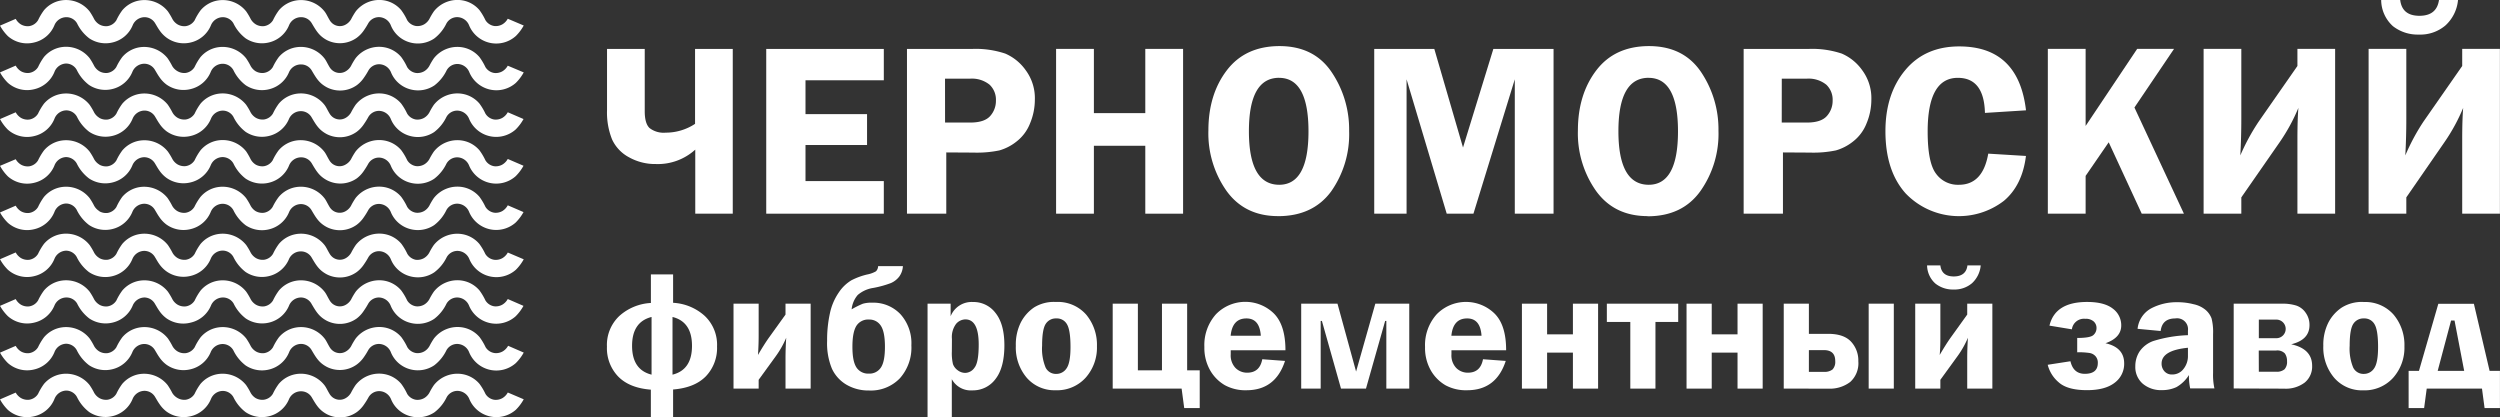 <?xml version="1.0" encoding="UTF-8"?> <svg xmlns="http://www.w3.org/2000/svg" id="Слой_1" data-name="Слой 1" viewBox="0 0 596.68 99.62"><rect x="0" y="0" width="596.68" height="99.62" fill="#333333" stroke="none"/> <defs> <style>.cls-1{fill:#fff;}</style> </defs> <title>ЧФЗ лого белый</title> <path class="cls-1" d="M23.7,17a3.19,3.19,0,0,0,2,.4A3,3,0,0,0,27.76,16a14,14,0,0,1,1.41-2.37,6.88,6.88,0,0,1,4-2.32A7.17,7.17,0,0,1,40,13.9a16.8,16.8,0,0,1,1.11,1.87A3.39,3.39,0,0,0,42.38,17a3.19,3.19,0,0,0,2,.4A3,3,0,0,0,46.44,16a14,14,0,0,1,1.41-2.37,6.88,6.88,0,0,1,4-2.32,7.17,7.17,0,0,1,6.88,2.59,16,16,0,0,1,1.09,1.84A3.47,3.47,0,0,0,61,17a3.19,3.19,0,0,0,2,.4A3,3,0,0,0,65.12,16a14,14,0,0,1,1.41-2.37,6.88,6.88,0,0,1,4-2.32,7.16,7.16,0,0,1,6.88,2.59c.45.56.73,1.28,1.3,2.2a3,3,0,0,0,.64.71,2.79,2.79,0,0,0,3.21.18,3.42,3.42,0,0,0,1.21-1.24,16.38,16.38,0,0,1,1.11-1.87,7.15,7.15,0,0,1,6.88-2.59,6.87,6.87,0,0,1,4,2.32A13.89,13.89,0,0,1,97.17,16a3,3,0,0,0,2.07,1.41,3.22,3.22,0,0,0,2-.4,3.46,3.46,0,0,0,1.23-1.27,15.69,15.69,0,0,1,1.09-1.84,7.15,7.15,0,0,1,6.88-2.59,6.88,6.88,0,0,1,4,2.32A14.13,14.13,0,0,1,115.85,16a3,3,0,0,0,2.07,1.41,3.2,3.2,0,0,0,2-.4,3.55,3.55,0,0,0,1.27-1.33L125,17.28a11,11,0,0,1-1.88,2.5,7,7,0,0,1-11.13-2.6,3.1,3.1,0,0,0-2.84-1.91,2.94,2.94,0,0,0-2.55,1.52,9.93,9.93,0,0,1-2.91,3.59,7,7,0,0,1-5.54,1,6.88,6.88,0,0,1-4.84-4.14,3.1,3.1,0,0,0-2.84-1.91,2.94,2.94,0,0,0-2.55,1.52,17.11,17.11,0,0,1-1,1.61,7.36,7.36,0,0,1-1.72,1.84,6.88,6.88,0,0,1-7.21.53c-1.85-1-2.54-2.24-3.55-3.94a2.93,2.93,0,0,0-2.55-1.51A3.1,3.1,0,0,0,69,17.18a6.89,6.89,0,0,1-4.85,4.14,7,7,0,0,1-5.54-1,9.94,9.94,0,0,1-2.91-3.59,2.94,2.94,0,0,0-2.55-1.51,3.1,3.1,0,0,0-2.84,1.91,6.89,6.89,0,0,1-4.85,4.14,7,7,0,0,1-5.74-1.1A7.35,7.35,0,0,1,38,18.33c-.38-.53-.66-1.06-1-1.61a2.94,2.94,0,0,0-2.55-1.51,3.1,3.1,0,0,0-2.84,1.91,6.89,6.89,0,0,1-4.85,4.14,7,7,0,0,1-5.54-1,10,10,0,0,1-2.91-3.59,2.94,2.94,0,0,0-2.55-1.51,3.1,3.1,0,0,0-2.76,2,6.89,6.89,0,0,1-4.85,4.14,6.93,6.93,0,0,1-6.28-1.54A11,11,0,0,1,0,17.28l3.75-1.62A3.57,3.57,0,0,0,5,17a3.18,3.18,0,0,0,2,.4A3,3,0,0,0,9.09,16a14,14,0,0,1,1.41-2.4,6.88,6.88,0,0,1,4-2.32,7.17,7.17,0,0,1,6.88,2.59,15.75,15.75,0,0,1,1.09,1.84A3.46,3.46,0,0,0,23.7,17"></path> <path class="cls-1" d="M23.7,5.83a3.21,3.21,0,0,0,2,.4,3,3,0,0,0,2.08-1.41,14,14,0,0,1,1.41-2.37,6.88,6.88,0,0,1,4-2.32,7.17,7.17,0,0,1,6.88,2.59,16.59,16.59,0,0,1,1.11,1.87,3.39,3.39,0,0,0,1.21,1.24,3.19,3.19,0,0,0,2,.4,3,3,0,0,0,2.08-1.41,14,14,0,0,1,1.41-2.37,6.87,6.87,0,0,1,4-2.32,7.17,7.17,0,0,1,6.88,2.59,16,16,0,0,1,1.09,1.84,3.48,3.48,0,0,0,1.23,1.27,3.21,3.21,0,0,0,2,.4,3,3,0,0,0,2.08-1.41,14,14,0,0,1,1.41-2.37,6.88,6.88,0,0,1,4-2.32,7.16,7.16,0,0,1,6.88,2.59c.45.56.73,1.28,1.3,2.2a3,3,0,0,0,.64.71,2.79,2.79,0,0,0,3.21.18,3.4,3.4,0,0,0,1.21-1.24A16.4,16.4,0,0,1,84.92,2.7,7.15,7.15,0,0,1,91.76.1a6.86,6.86,0,0,1,4,2.32,13.86,13.86,0,0,1,1.41,2.37A3,3,0,0,0,99.25,6.2a3.21,3.21,0,0,0,2-.4,3.44,3.44,0,0,0,1.23-1.27,15.83,15.83,0,0,1,1.09-1.84A7.16,7.16,0,0,1,110.44.1a6.87,6.87,0,0,1,4,2.32,14.1,14.1,0,0,1,1.41,2.37,3,3,0,0,0,2.07,1.41,3.19,3.19,0,0,0,2-.4,3.56,3.56,0,0,0,1.27-1.33L125,6.09a11,11,0,0,1-1.88,2.5A7,7,0,0,1,111.94,6a3.1,3.1,0,0,0-2.84-1.91,2.94,2.94,0,0,0-2.55,1.51,9.93,9.93,0,0,1-2.91,3.59,7,7,0,0,1-5.54,1A6.88,6.88,0,0,1,93.26,6a3.1,3.1,0,0,0-2.84-1.91A2.94,2.94,0,0,0,87.87,5.6a18.5,18.5,0,0,1-1,1.61A7.35,7.35,0,0,1,85.17,9,6.88,6.88,0,0,1,78,9.56c-1.85-1-2.54-2.24-3.55-3.94A2.94,2.94,0,0,0,71.88,4.1,3.1,3.1,0,0,0,69,6a6.89,6.89,0,0,1-4.85,4.14,7,7,0,0,1-5.54-1A9.91,9.91,0,0,1,55.7,5.55,2.94,2.94,0,0,0,53.2,4.1,3.09,3.09,0,0,0,50.36,6a6.89,6.89,0,0,1-4.85,4.14A7,7,0,0,1,39.77,9,7.33,7.33,0,0,1,38.05,7.2c-.38-.53-.66-1.06-1-1.61A2.94,2.94,0,0,0,34.52,4.1,3.1,3.1,0,0,0,31.68,6a6.89,6.89,0,0,1-4.85,4.14,7,7,0,0,1-5.54-1,9.93,9.93,0,0,1-2.91-3.59A2.94,2.94,0,0,0,15.84,4.1,3.1,3.1,0,0,0,13,6a6.89,6.89,0,0,1-4.85,4.14A6.93,6.93,0,0,1,1.88,8.62,11,11,0,0,1,0,6.12L3.75,4.5A3.58,3.58,0,0,0,5,5.83a3.19,3.19,0,0,0,2,.4A3,3,0,0,0,9.09,4.81,14,14,0,0,1,10.5,2.44a6.88,6.88,0,0,1,4-2.32,7.17,7.17,0,0,1,6.88,2.59,15.75,15.75,0,0,1,1.09,1.84A3.46,3.46,0,0,0,23.7,5.83"></path> <path class="cls-1" d="M23.7,39.29a3.22,3.22,0,0,0,2,.4,3,3,0,0,0,2.08-1.41,14,14,0,0,1,1.41-2.37,6.88,6.88,0,0,1,4-2.32,7.17,7.17,0,0,1,6.88,2.59A16.61,16.61,0,0,1,41.17,38a3.39,3.39,0,0,0,1.21,1.24,3.22,3.22,0,0,0,2,.4,3,3,0,0,0,2.08-1.41,14,14,0,0,1,1.41-2.37,6.88,6.88,0,0,1,4-2.32,7.17,7.17,0,0,1,6.88,2.59A16,16,0,0,1,59.82,38,3.48,3.48,0,0,0,61,39.27a3.22,3.22,0,0,0,2,.4,3,3,0,0,0,2.08-1.41,14,14,0,0,1,1.41-2.37,6.88,6.88,0,0,1,4-2.32,7.16,7.16,0,0,1,6.88,2.59c.45.56.73,1.28,1.3,2.2a3,3,0,0,0,.64.71,2.79,2.79,0,0,0,3.21.18A3.42,3.42,0,0,0,83.78,38a16.55,16.55,0,0,1,1.11-1.87,7.16,7.16,0,0,1,6.88-2.59,6.87,6.87,0,0,1,4,2.31,14,14,0,0,1,1.41,2.37,3,3,0,0,0,2.07,1.42,3.22,3.22,0,0,0,2-.4A3.45,3.45,0,0,0,102.47,38a16,16,0,0,1,1.09-1.84,7.16,7.16,0,0,1,6.88-2.59,6.88,6.88,0,0,1,4,2.31,14.2,14.2,0,0,1,1.41,2.37,3,3,0,0,0,2.07,1.42,3.2,3.2,0,0,0,2-.4,3.57,3.57,0,0,0,1.27-1.33l3.76,1.62a11,11,0,0,1-1.88,2.5,7,7,0,0,1-11.13-2.6,3.1,3.1,0,0,0-2.84-1.91,2.94,2.94,0,0,0-2.55,1.52,9.93,9.93,0,0,1-2.91,3.59,7,7,0,0,1-5.54,1,6.88,6.88,0,0,1-4.84-4.14,3.1,3.1,0,0,0-2.84-1.91,2.94,2.94,0,0,0-2.55,1.52,18.51,18.51,0,0,1-1,1.61,7.36,7.36,0,0,1-1.72,1.84A6.88,6.88,0,0,1,78,43c-1.85-1-2.54-2.24-3.55-3.94a2.94,2.94,0,0,0-2.55-1.51A3.1,3.1,0,0,0,69,39.48a6.89,6.89,0,0,1-4.85,4.14,7,7,0,0,1-5.54-1A9.92,9.92,0,0,1,55.7,39a3,3,0,0,0-2.55-1.51,3.1,3.1,0,0,0-2.84,1.91,6.89,6.89,0,0,1-4.85,4.14,7,7,0,0,1-5.74-1.1A7.3,7.3,0,0,1,38,40.64c-.38-.53-.66-1.06-1-1.61a3,3,0,0,0-2.55-1.51,3.1,3.1,0,0,0-2.84,1.91,6.89,6.89,0,0,1-4.85,4.14,7,7,0,0,1-5.54-1A9.94,9.94,0,0,1,18.31,39a3,3,0,0,0-2.55-1.51,3.1,3.1,0,0,0-2.76,2,6.89,6.89,0,0,1-4.85,4.14,6.94,6.94,0,0,1-6.28-1.54A11,11,0,0,1,0,39.58L3.75,38A3.58,3.58,0,0,0,5,39.29a3.19,3.19,0,0,0,2,.4,3,3,0,0,0,2.08-1.41A14,14,0,0,1,10.5,35.9a6.88,6.88,0,0,1,4-2.32,7.17,7.17,0,0,1,6.88,2.59A15.7,15.7,0,0,1,22.47,38a3.46,3.46,0,0,0,1.23,1.27"></path> <path class="cls-1" d="M23.7,28.13a3.21,3.21,0,0,0,2,.4,3,3,0,0,0,2.08-1.41,14,14,0,0,1,1.41-2.37,6.88,6.88,0,0,1,4-2.32A7.17,7.17,0,0,1,40.06,25a16.8,16.8,0,0,1,1.11,1.87,3.39,3.39,0,0,0,1.21,1.24,3.22,3.22,0,0,0,2,.4,3,3,0,0,0,2.08-1.41,14,14,0,0,1,1.41-2.37,6.88,6.88,0,0,1,4-2.32A7.17,7.17,0,0,1,58.74,25a16,16,0,0,1,1.09,1.84,3.47,3.47,0,0,0,1.23,1.27,3.2,3.2,0,0,0,2,.4,3,3,0,0,0,2.08-1.41,14,14,0,0,1,1.41-2.37,6.88,6.88,0,0,1,4-2.32A7.16,7.16,0,0,1,77.42,25c.45.56.73,1.28,1.3,2.2a3,3,0,0,0,.64.71,2.79,2.79,0,0,0,3.21.18,3.43,3.43,0,0,0,1.21-1.24A16.46,16.46,0,0,1,84.88,25a7.16,7.16,0,0,1,6.88-2.59,6.86,6.86,0,0,1,4,2.32,13.93,13.93,0,0,1,1.41,2.37,3,3,0,0,0,2.07,1.42,3.22,3.22,0,0,0,2-.4,3.45,3.45,0,0,0,1.23-1.27A16.08,16.08,0,0,1,103.56,25a7.16,7.16,0,0,1,6.88-2.59,6.87,6.87,0,0,1,4,2.32,14.17,14.17,0,0,1,1.41,2.37,3,3,0,0,0,2.07,1.42,3.2,3.2,0,0,0,2-.4,3.55,3.55,0,0,0,1.27-1.33l3.76,1.62a11,11,0,0,1-1.88,2.5,7,7,0,0,1-11.13-2.6,3.1,3.1,0,0,0-2.84-1.91,2.94,2.94,0,0,0-2.55,1.52,9.93,9.93,0,0,1-2.91,3.59,7,7,0,0,1-5.54,1,6.88,6.88,0,0,1-4.84-4.14,3.1,3.1,0,0,0-2.84-1.91A2.94,2.94,0,0,0,87.87,28a18.51,18.51,0,0,1-1,1.61,7.35,7.35,0,0,1-1.72,1.84,6.88,6.88,0,0,1-7.21.53c-1.85-1-2.54-2.24-3.55-3.94a2.94,2.94,0,0,0-2.55-1.51A3.1,3.1,0,0,0,69,28.32a6.89,6.89,0,0,1-4.85,4.14,7,7,0,0,1-5.54-1,9.93,9.93,0,0,1-2.91-3.59,2.94,2.94,0,0,0-2.5-1.47,3.09,3.09,0,0,0-2.84,1.91,6.89,6.89,0,0,1-4.85,4.14,7,7,0,0,1-5.74-1.1,7.34,7.34,0,0,1-1.72-1.84c-.38-.53-.66-1.06-1-1.61a2.94,2.94,0,0,0-2.55-1.51,3.1,3.1,0,0,0-2.84,1.91,6.89,6.89,0,0,1-4.85,4.14,7,7,0,0,1-5.54-1,10,10,0,0,1-2.91-3.59,2.94,2.94,0,0,0-2.55-1.51,3.09,3.09,0,0,0-2.81,2,6.89,6.89,0,0,1-4.85,4.14,6.93,6.93,0,0,1-6.28-1.54A11,11,0,0,1,0,28.42L3.75,26.8A3.57,3.57,0,0,0,5,28.13a3.19,3.19,0,0,0,2,.4,3,3,0,0,0,2.08-1.41,14,14,0,0,1,1.41-2.37,6.88,6.88,0,0,1,4-2.32A7.17,7.17,0,0,1,21.38,25a15.75,15.75,0,0,1,1.09,1.84,3.46,3.46,0,0,0,1.23,1.27"></path> <path class="cls-1" d="M23.7,61.59a3.21,3.21,0,0,0,2,.4,3,3,0,0,0,2.08-1.41,14,14,0,0,1,1.41-2.37,6.88,6.88,0,0,1,4-2.32,7.17,7.17,0,0,1,6.88,2.59,16.8,16.8,0,0,1,1.11,1.87,3.39,3.39,0,0,0,1.21,1.24,3.22,3.22,0,0,0,2,.4,3,3,0,0,0,2.08-1.41,14,14,0,0,1,1.41-2.37,6.88,6.88,0,0,1,4-2.32,7.17,7.17,0,0,1,6.88,2.59,16,16,0,0,1,1.09,1.84,3.47,3.47,0,0,0,1.23,1.27,3.2,3.2,0,0,0,2,.4,3,3,0,0,0,2.08-1.41,14,14,0,0,1,1.41-2.37,6.88,6.88,0,0,1,4-2.32,7.16,7.16,0,0,1,6.88,2.59c.45.56.73,1.28,1.3,2.2a3,3,0,0,0,.64.71,2.79,2.79,0,0,0,3.21.18,3.43,3.43,0,0,0,1.21-1.24,16.44,16.44,0,0,1,1.11-1.87,7.16,7.16,0,0,1,6.88-2.59,6.86,6.86,0,0,1,4,2.32,14,14,0,0,1,1.41,2.37,3,3,0,0,0,2,1.44,3.22,3.22,0,0,0,2-.4,3.45,3.45,0,0,0,1.23-1.27,16.07,16.07,0,0,1,1.09-1.84,7.16,7.16,0,0,1,6.88-2.59,6.87,6.87,0,0,1,4,2.32,14.19,14.19,0,0,1,1.41,2.37A3,3,0,0,0,117.93,62a3.2,3.2,0,0,0,2-.4,3.55,3.55,0,0,0,1.27-1.33L125,61.89a11,11,0,0,1-1.88,2.5A7,7,0,0,1,112,61.79a3.1,3.1,0,0,0-2.84-1.91,2.94,2.94,0,0,0-2.55,1.52A9.93,9.93,0,0,1,103.65,65a7,7,0,0,1-5.54,1,6.88,6.88,0,0,1-4.84-4.14,3.1,3.1,0,0,0-2.84-1.91,2.94,2.94,0,0,0-2.55,1.52,18.51,18.51,0,0,1-1,1.61,7.35,7.35,0,0,1-1.72,1.84,6.88,6.88,0,0,1-7.21.53c-1.85-1-2.54-2.24-3.55-3.94A2.94,2.94,0,0,0,71.85,60,3.1,3.1,0,0,0,69,61.77a6.89,6.89,0,0,1-4.85,4.14,7,7,0,0,1-5.54-1,9.93,9.93,0,0,1-2.91-3.59,2.94,2.94,0,0,0-2.55-1.51,3.09,3.09,0,0,0-2.84,1.91,6.89,6.89,0,0,1-4.85,4.14,7,7,0,0,1-5.74-1.1A7.34,7.34,0,0,1,38,63c-.38-.53-.66-1.06-1-1.61a2.94,2.94,0,0,0-2.55-1.51,3.1,3.1,0,0,0-2.84,1.91,6.89,6.89,0,0,1-4.85,4.14,7,7,0,0,1-5.54-1,10,10,0,0,1-2.91-3.59,2.94,2.94,0,0,0-2.55-1.51A3.1,3.1,0,0,0,13,61.77a6.89,6.89,0,0,1-4.85,4.14,6.93,6.93,0,0,1-6.28-1.54A11,11,0,0,1,0,61.87l3.75-1.62A3.56,3.56,0,0,0,5,61.59,3.19,3.19,0,0,0,7,62a3,3,0,0,0,2.08-1.41A14,14,0,0,1,10.5,58.2a6.88,6.88,0,0,1,4-2.32,7.17,7.17,0,0,1,6.88,2.59,15.76,15.76,0,0,1,1.09,1.84,3.46,3.46,0,0,0,1.23,1.27"></path> <path class="cls-1" d="M23.7,50.42a3.21,3.21,0,0,0,2,.4,3,3,0,0,0,2.08-1.41A14,14,0,0,1,29.17,47a6.88,6.88,0,0,1,4-2.32A7.17,7.17,0,0,1,40,47.27a16.6,16.6,0,0,1,1.11,1.87,3.39,3.39,0,0,0,1.21,1.24,3.22,3.22,0,0,0,2,.4,3,3,0,0,0,2.08-1.41A14,14,0,0,1,47.85,47a6.88,6.88,0,0,1,4-2.32,7.17,7.17,0,0,1,6.88,2.59,16,16,0,0,1,1.09,1.84A3.48,3.48,0,0,0,61,50.38a3.21,3.21,0,0,0,2,.4,3,3,0,0,0,2.08-1.41A14,14,0,0,1,66.53,47a6.88,6.88,0,0,1,4-2.32,7.16,7.16,0,0,1,6.88,2.59c.45.56.73,1.28,1.3,2.2a3,3,0,0,0,.64.71,2.79,2.79,0,0,0,3.21.18,3.42,3.42,0,0,0,1.21-1.24,16.56,16.56,0,0,1,1.11-1.87,7.15,7.15,0,0,1,6.88-2.59,6.87,6.87,0,0,1,4,2.32,13.82,13.82,0,0,1,1.41,2.37,3,3,0,0,0,2.07,1.41,3.22,3.22,0,0,0,2-.4,3.46,3.46,0,0,0,1.23-1.27,15.93,15.93,0,0,1,1.09-1.84,7.16,7.16,0,0,1,6.88-2.59,6.88,6.88,0,0,1,4,2.32,14,14,0,0,1,1.41,2.37,3,3,0,0,0,2.07,1.41,3.19,3.19,0,0,0,2-.4A3.57,3.57,0,0,0,121.19,49l3.76,1.62a11,11,0,0,1-1.88,2.5,7,7,0,0,1-11.13-2.6,3.1,3.1,0,0,0-2.84-1.91,2.94,2.94,0,0,0-2.55,1.52,9.93,9.93,0,0,1-2.91,3.59,7,7,0,0,1-5.54,1,6.88,6.88,0,0,1-4.84-4.14,3.1,3.1,0,0,0-2.84-1.91,2.94,2.94,0,0,0-2.55,1.52,17.11,17.11,0,0,1-1,1.61,7.36,7.36,0,0,1-1.72,1.84,6.88,6.88,0,0,1-7.21.53c-1.85-1-2.54-2.24-3.55-3.94a2.94,2.94,0,0,0-2.55-1.52A3.1,3.1,0,0,0,69,50.61a6.89,6.89,0,0,1-4.85,4.14,7,7,0,0,1-5.54-1,9.94,9.94,0,0,1-2.91-3.59,2.94,2.94,0,0,0-2.55-1.52,3.1,3.1,0,0,0-2.84,1.91,6.89,6.89,0,0,1-4.85,4.14,7,7,0,0,1-5.74-1.1A7.34,7.34,0,0,1,38,51.76c-.38-.53-.66-1.06-1-1.61a2.94,2.94,0,0,0-2.55-1.52,3.1,3.1,0,0,0-2.84,1.91,6.89,6.89,0,0,1-4.85,4.14,7,7,0,0,1-5.54-1,10,10,0,0,1-2.91-3.59,2.94,2.94,0,0,0-2.55-1.52,3.1,3.1,0,0,0-2.76,2,6.89,6.89,0,0,1-4.85,4.14,6.94,6.94,0,0,1-6.28-1.54A11,11,0,0,1,0,50.71l3.75-1.62A3.57,3.57,0,0,0,5,50.42a3.18,3.18,0,0,0,2,.4,3,3,0,0,0,2.08-1.41A14,14,0,0,1,10.5,47a6.88,6.88,0,0,1,4-2.32,7.17,7.17,0,0,1,6.88,2.59,15.71,15.71,0,0,1,1.09,1.84,3.46,3.46,0,0,0,1.23,1.27"></path> <path class="cls-1" d="M23.7,83.88a3.19,3.19,0,0,0,2,.4,3,3,0,0,0,2.08-1.41,13.9,13.9,0,0,1,1.41-2.37,6.88,6.88,0,0,1,4-2.32,7.17,7.17,0,0,1,6.88,2.59,16.81,16.81,0,0,1,1.11,1.87,3.39,3.39,0,0,0,1.21,1.24,3.19,3.19,0,0,0,2,.4,3,3,0,0,0,2.08-1.41,13.89,13.89,0,0,1,1.41-2.37,6.87,6.87,0,0,1,4-2.32,7.17,7.17,0,0,1,6.88,2.59,16,16,0,0,1,1.09,1.84,3.48,3.48,0,0,0,1.23,1.27,3.19,3.19,0,0,0,2,.4,3,3,0,0,0,2.08-1.41,13.9,13.9,0,0,1,1.41-2.37,6.87,6.87,0,0,1,4-2.32,7.16,7.16,0,0,1,6.88,2.59c.45.56.73,1.28,1.3,2.2a3,3,0,0,0,.64.71,2.79,2.79,0,0,0,3.21.18,3.41,3.41,0,0,0,1.21-1.24,16.24,16.24,0,0,1,1.11-1.87,7.16,7.16,0,0,1,6.88-2.59,6.87,6.87,0,0,1,4,2.32,13.9,13.9,0,0,1,1.41,2.37,3,3,0,0,0,2.07,1.41,3.21,3.21,0,0,0,2-.4,3.45,3.45,0,0,0,1.23-1.27,15.73,15.73,0,0,1,1.09-1.84,7.16,7.16,0,0,1,6.88-2.59,6.88,6.88,0,0,1,4,2.32,14.14,14.14,0,0,1,1.41,2.37A3,3,0,0,0,118,84.26a3.19,3.19,0,0,0,2-.4,3.55,3.55,0,0,0,1.27-1.33L125,84.15a11,11,0,0,1-1.88,2.5A7,7,0,0,1,111.94,84a3.1,3.1,0,0,0-2.84-1.91,2.94,2.94,0,0,0-2.55,1.51,9.93,9.93,0,0,1-2.91,3.59,7,7,0,0,1-5.54,1A6.88,6.88,0,0,1,93.26,84a3.1,3.1,0,0,0-2.84-1.91,2.94,2.94,0,0,0-2.55,1.51,17.11,17.11,0,0,1-1,1.61A7.35,7.35,0,0,1,85.15,87a6.88,6.88,0,0,1-7.21.53c-1.85-1-2.54-2.24-3.55-3.94a2.93,2.93,0,0,0-2.55-1.51A3.1,3.1,0,0,0,69,84.07a6.89,6.89,0,0,1-4.85,4.14,7,7,0,0,1-5.54-1,10,10,0,0,1-2.91-3.59,2.94,2.94,0,0,0-2.55-1.51A3.09,3.09,0,0,0,50.31,84a6.89,6.89,0,0,1-4.85,4.14,7,7,0,0,1-5.74-1.1A7.33,7.33,0,0,1,38,85.22c-.38-.53-.66-1.06-1-1.61a2.94,2.94,0,0,0-2.55-1.51A3.1,3.1,0,0,0,31.61,84a6.89,6.89,0,0,1-4.85,4.14,7,7,0,0,1-5.54-1,10,10,0,0,1-2.91-3.59,2.94,2.94,0,0,0-2.55-1.51,3.1,3.1,0,0,0-2.76,2,6.89,6.89,0,0,1-4.85,4.14,6.93,6.93,0,0,1-6.28-1.54A11,11,0,0,1,0,84.17l3.75-1.62A3.57,3.57,0,0,0,5,83.88a3.18,3.18,0,0,0,2,.4,3,3,0,0,0,2.08-1.41A13.89,13.89,0,0,1,10.5,80.5a6.87,6.87,0,0,1,4-2.32,7.17,7.17,0,0,1,6.88,2.59,15.75,15.75,0,0,1,1.09,1.84,3.46,3.46,0,0,0,1.23,1.27"></path> <path class="cls-1" d="M23.7,72.72a3.19,3.19,0,0,0,2,.4,3,3,0,0,0,2.08-1.41,13.88,13.88,0,0,1,1.41-2.37,6.89,6.89,0,0,1,4-2.32,7.17,7.17,0,0,1,6.88,2.59,16.8,16.8,0,0,1,1.11,1.87,3.39,3.39,0,0,0,1.21,1.24,3.19,3.19,0,0,0,2,.4,3,3,0,0,0,2.08-1.41,13.88,13.88,0,0,1,1.41-2.37,6.88,6.88,0,0,1,4-2.32,7.17,7.17,0,0,1,6.88,2.59,16,16,0,0,1,1.09,1.84,3.48,3.48,0,0,0,1.23,1.27,3.19,3.19,0,0,0,2,.4,3,3,0,0,0,2.08-1.41,13.89,13.89,0,0,1,1.41-2.37,6.88,6.88,0,0,1,4-2.32,7.16,7.16,0,0,1,6.88,2.59c.45.56.73,1.28,1.3,2.2a3,3,0,0,0,.64.71,2.79,2.79,0,0,0,3.21.18,3.41,3.41,0,0,0,1.21-1.24,16.24,16.24,0,0,1,1.11-1.87A7.16,7.16,0,0,1,91.76,67a6.87,6.87,0,0,1,4,2.32,13.88,13.88,0,0,1,1.41,2.37,3,3,0,0,0,2.07,1.41,3.21,3.21,0,0,0,2-.4,3.45,3.45,0,0,0,1.23-1.27,15.72,15.72,0,0,1,1.09-1.84A7.16,7.16,0,0,1,110.44,67a6.88,6.88,0,0,1,4,2.32,14.12,14.12,0,0,1,1.41,2.37,3,3,0,0,0,2.07,1.41,3.19,3.19,0,0,0,2-.4,3.55,3.55,0,0,0,1.27-1.33L124.94,73a11,11,0,0,1-1.88,2.5,7,7,0,0,1-11.13-2.6A3.1,3.1,0,0,0,109.1,71a2.94,2.94,0,0,0-2.55,1.51,9.92,9.92,0,0,1-2.91,3.59,7,7,0,0,1-5.54,1A6.88,6.88,0,0,1,93.26,73a3.1,3.1,0,0,0-2.84-2,2.94,2.94,0,0,0-2.55,1.51,17.11,17.11,0,0,1-1,1.61A7.35,7.35,0,0,1,85.15,76a6.88,6.88,0,0,1-7.21.53c-1.85-1-2.54-2.24-3.55-3.94A2.93,2.93,0,0,0,71.88,71,3.1,3.1,0,0,0,69,72.91,6.89,6.89,0,0,1,64.19,77a7,7,0,0,1-5.54-1,9.94,9.94,0,0,1-2.91-3.59A2.94,2.94,0,0,0,53.2,71a3.1,3.1,0,0,0-2.84,1.91A6.89,6.89,0,0,1,45.51,77a7,7,0,0,1-5.74-1A7.33,7.33,0,0,1,38,74.16c-.38-.53-.66-1.06-1-1.61A2.94,2.94,0,0,0,34.52,71a3.1,3.1,0,0,0-2.84,1.91A6.89,6.89,0,0,1,26.84,77a7,7,0,0,1-5.54-1,10,10,0,0,1-2.91-3.59A2.94,2.94,0,0,0,15.84,71,3.1,3.1,0,0,0,13,72.91,6.89,6.89,0,0,1,8.16,77a6.93,6.93,0,0,1-6.28-1.54A11,11,0,0,1,0,73l3.75-1.62A3.57,3.57,0,0,0,5,72.72a3.18,3.18,0,0,0,2,.4A3,3,0,0,0,9.09,71.7a13.87,13.87,0,0,1,1.41-2.37,6.88,6.88,0,0,1,4-2.32,7.17,7.17,0,0,1,6.88,2.59,15.7,15.7,0,0,1,1.09,1.84,3.46,3.46,0,0,0,1.23,1.27"></path> <path class="cls-1" d="M23.7,95a3.21,3.21,0,0,0,2,.4A3,3,0,0,0,27.76,94a14,14,0,0,1,1.41-2.37,6.88,6.88,0,0,1,4-2.32A7.17,7.17,0,0,1,40,91.9a16.57,16.57,0,0,1,1.11,1.87A3.39,3.39,0,0,0,42.38,95a3.19,3.19,0,0,0,2,.4A3,3,0,0,0,46.44,94a14,14,0,0,1,1.41-2.37,6.88,6.88,0,0,1,4-2.32,7.17,7.17,0,0,1,6.88,2.59,16,16,0,0,1,1.09,1.84A3.47,3.47,0,0,0,61,95a3.21,3.21,0,0,0,2,.4A3,3,0,0,0,65.12,94a14,14,0,0,1,1.41-2.37,6.88,6.88,0,0,1,4-2.32,7.16,7.16,0,0,1,6.88,2.59c.45.56.73,1.28,1.3,2.2a3,3,0,0,0,.64.71,2.79,2.79,0,0,0,3.21.18,3.42,3.42,0,0,0,1.21-1.24,16.39,16.39,0,0,1,1.11-1.87,7.15,7.15,0,0,1,6.88-2.59,6.87,6.87,0,0,1,4,2.32A13.82,13.82,0,0,1,97.18,94a3,3,0,0,0,2.07,1.41,3.22,3.22,0,0,0,2-.4,3.46,3.46,0,0,0,1.23-1.27,15.78,15.78,0,0,1,1.09-1.84,7.15,7.15,0,0,1,6.88-2.59,6.88,6.88,0,0,1,4,2.32A14,14,0,0,1,115.86,94a3,3,0,0,0,2.07,1.41,3.2,3.2,0,0,0,2-.4,3.55,3.55,0,0,0,1.27-1.33L125,95.3a11,11,0,0,1-1.88,2.5A7,7,0,0,1,112,95.2a3.1,3.1,0,0,0-2.84-1.91,2.94,2.94,0,0,0-2.55,1.52,9.93,9.93,0,0,1-2.91,3.59,7,7,0,0,1-5.54,1,6.88,6.88,0,0,1-4.84-4.14,3.1,3.1,0,0,0-2.84-1.91,2.94,2.94,0,0,0-2.55,1.52,17.11,17.11,0,0,1-1,1.61,7.35,7.35,0,0,1-1.72,1.84,6.88,6.88,0,0,1-7.21.53c-1.85-1-2.54-2.24-3.55-3.94a2.94,2.94,0,0,0-2.55-1.52A3.11,3.11,0,0,0,69,95.22a6.89,6.89,0,0,1-4.85,4.14,7,7,0,0,1-5.54-1,9.94,9.94,0,0,1-2.91-3.59,2.94,2.94,0,0,0-2.5-1.47,3.1,3.1,0,0,0-2.84,1.91,6.89,6.89,0,0,1-4.85,4.14,7,7,0,0,1-5.74-1.1,7.35,7.35,0,0,1-1.72-1.84c-.38-.53-.66-1.06-1-1.61a2.94,2.94,0,0,0-2.55-1.52,3.11,3.11,0,0,0-2.84,1.91,6.89,6.89,0,0,1-4.85,4.14,7,7,0,0,1-5.54-1,10,10,0,0,1-2.91-3.59,2.94,2.94,0,0,0-2.55-1.52,3.11,3.11,0,0,0-2.81,2,6.89,6.89,0,0,1-4.85,4.14,6.94,6.94,0,0,1-6.28-1.54A11,11,0,0,1,0,95.32L3.75,93.7A3.57,3.57,0,0,0,5,95a3.18,3.18,0,0,0,2,.4A3,3,0,0,0,9.09,94a14,14,0,0,1,1.41-2.37,6.88,6.88,0,0,1,4-2.32,7.16,7.16,0,0,1,6.88,2.59,15.7,15.7,0,0,1,1.09,1.84A3.46,3.46,0,0,0,23.7,95"></path> <path class="cls-1" d="M165.94,51V35.71a13.26,13.26,0,0,1-9.41,3.44,12.73,12.73,0,0,1-6.38-1.6,9.19,9.19,0,0,1-4.06-4.26,17.24,17.24,0,0,1-1.21-7V11.68h9V26.56c0,1.94.38,3.27,1.15,4a5.49,5.49,0,0,0,3.86,1.1,12.68,12.68,0,0,0,7-2.1V11.68h9V51Z"></path> <polygon class="cls-1" points="210.94 19.16 192.25 19.16 192.25 27.24 206.94 27.24 206.94 34.61 192.25 34.61 192.25 43.22 210.94 43.22 210.94 51 182.88 51 182.88 11.68 210.94 11.68 210.94 19.16"></polygon> <path class="cls-1" d="M225.56,29.25h6c2.28,0,3.87-.53,4.79-1.58A5.42,5.42,0,0,0,237.7,24a4.92,4.92,0,0,0-1.53-3.8,6.71,6.71,0,0,0-4.67-1.42h-5.95Zm.29,7.13V51h-9.38V11.68H232a22.16,22.16,0,0,1,7.93,1.11,11.62,11.62,0,0,1,4.9,4,11.2,11.2,0,0,1,2.16,7,14.66,14.66,0,0,1-1.15,5.67,10.15,10.15,0,0,1-3.25,4.34,11.67,11.67,0,0,1-4.07,2.1,26.42,26.42,0,0,1-6.17.52Z"></path> <polygon class="cls-1" points="282.37 11.67 282.37 51 273.35 51 273.35 34.79 261.08 34.79 261.08 51 252.06 51 252.06 11.67 261.08 11.67 261.08 27 273.35 27 273.35 11.67 282.37 11.67"></polygon> <path class="cls-1" d="M305.3,18.57q-7.22,0-7.22,12.75T305.3,44.1q7,0,7-12.75t-7-12.77m-.27,33q-7.93,0-12.28-6a23.83,23.83,0,0,1-4.34-14.43q0-8.61,4.4-14.37T305.36,11q8.22,0,12.41,6.14A24.42,24.42,0,0,1,322,31.3a23.63,23.63,0,0,1-4.31,14.41Q313.33,51.6,305,51.59Z"></path> <polygon class="cls-1" points="345.29 51 335.71 18.93 335.71 51 327.99 51 327.99 11.68 342.33 11.68 349.18 35.21 356.42 11.68 370.79 11.68 370.79 51 361.54 51 361.54 18.93 351.67 51 345.29 51"></polygon> <path class="cls-1" d="M393.49,18.57q-7.22,0-7.22,12.75t7.22,12.78q7,0,7-12.75t-7-12.77m-.27,33q-7.93,0-12.28-6a23.82,23.82,0,0,1-4.34-14.43q0-8.61,4.4-14.37T393.55,11q8.22,0,12.41,6.14a24.43,24.43,0,0,1,4.19,14.07,23.63,23.63,0,0,1-4.32,14.41q-4.31,6-12.6,6Z"></path> <path class="cls-1" d="M425.25,29.25h6c2.28,0,3.87-.53,4.79-1.58A5.42,5.42,0,0,0,437.4,24a4.92,4.92,0,0,0-1.53-3.8,6.71,6.71,0,0,0-4.67-1.42h-5.94Zm.29,7.13V51h-9.38V11.68h15.49a22.16,22.16,0,0,1,7.93,1.11,11.63,11.63,0,0,1,4.9,4,11.2,11.2,0,0,1,2.16,7,14.66,14.66,0,0,1-1.15,5.67,10.15,10.15,0,0,1-3.25,4.34,11.68,11.68,0,0,1-4.07,2.1,26.45,26.45,0,0,1-6.17.52Z"></path> <path class="cls-1" d="M483.42,26.34l-9.67.61q-.21-8.37-6.47-8.37-7.21,0-7.2,12.83,0,7.42,2,10.05a6.42,6.42,0,0,0,5.46,2.64q5.71,0,7-7.43l9,.55q-.87,7-5.25,10.7a17.61,17.61,0,0,1-23.43-1.72Q450,40.82,450,31.31q0-8.89,4.72-14.56t12.89-5.67q14.15,0,15.94,15.25"></path> <polygon class="cls-1" points="497.78 11.67 497.78 30.06 510.08 11.67 518.88 11.67 509.43 25.66 521.24 51 511.17 51 503.29 33.96 497.78 41.98 497.78 51 488.76 51 488.76 11.67 497.78 11.67"></polygon> <path class="cls-1" d="M534.94,47.11V51h-9V11.67h9V28.4q0,4.31-.24,8.7a49.87,49.87,0,0,1,4.4-8.1l9.23-13.25V11.67h9V51h-9V33.11q0-4.49.23-7.36a44,44,0,0,1-4.42,8.12Z"></path> <path class="cls-1" d="M568.32,0h4.54q.46,3.77,4.59,3.77T582.12,0h4.54a9.37,9.37,0,0,1-3,6.07,9.23,9.23,0,0,1-6.35,2.18,9.58,9.58,0,0,1-6.18-2A8.49,8.49,0,0,1,568.32,0m6,47.11V51h-9V11.67h9V28.4q0,4.31-.24,8.7a50,50,0,0,1,4.35-8.1l9.23-13.25V11.67h9V51h-9V33.11q0-4.49.23-7.36a44,44,0,0,1-4.42,8.12Z"></path> <path class="cls-1" d="M160.51,89.42q4.65-1.15,4.65-6.88t-4.65-6.89Zm-5-13.77q-4.65,1.18-4.65,6.89t4.65,6.88Zm-.17,24V93q-5.14-.4-7.81-3.15a9.75,9.75,0,0,1-2.67-7.11,9.5,9.5,0,0,1,2.94-7.31,12.21,12.21,0,0,1,7.55-3.12V65.49h5.3v6.78a12.21,12.21,0,0,1,7.54,3.12,9.48,9.48,0,0,1,2.95,7.31,9.77,9.77,0,0,1-2.67,7.11q-2.67,2.74-7.82,3.15v6.66Z"></path> <path class="cls-1" d="M181.07,90.65v2.1h-6V72.48h6v7.7c0,1.36-.05,2.87-.16,4.54q1.51-2.59,2.64-4.17l3.93-5.47v-2.6h6V92.75h-6V85.61q0-2.46.17-5A22.33,22.33,0,0,1,185.17,85Z"></path> <path class="cls-1" d="M207.36,76.26a3.33,3.33,0,0,0-2.91,1.43c-.66,1-1,2.65-1,5.07s.33,4,1,5a3.33,3.33,0,0,0,2.91,1.41,3.24,3.24,0,0,0,2.85-1.4q1-1.4,1-5t-1-5.06a3.21,3.21,0,0,0-2.85-1.44m2.22-12.75h5.92a4.69,4.69,0,0,1-.87,2.48,5,5,0,0,1-2,1.56,24.41,24.41,0,0,1-4.2,1.16,7.33,7.33,0,0,0-3.72,1.69,6.21,6.21,0,0,0-1.45,3.42,20.9,20.9,0,0,1,2.68-1.34,7.53,7.53,0,0,1,2.29-.25A8.9,8.9,0,0,1,214.92,75a10.33,10.33,0,0,1,2.6,7.43,11,11,0,0,1-2.73,7.84,9.59,9.59,0,0,1-7.37,2.93A10.38,10.38,0,0,1,202,91.8a8.67,8.67,0,0,1-3.44-3.8,15.81,15.81,0,0,1-1.15-6.66,29.35,29.35,0,0,1,.67-6.57,13.69,13.69,0,0,1,2.14-5,9.46,9.46,0,0,1,3-2.88,16.32,16.32,0,0,1,3.85-1.4,6.47,6.47,0,0,0,2-.74,1.8,1.8,0,0,0,.51-1.24Z"></path> <path class="cls-1" d="M227.18,83.88a11.44,11.44,0,0,0,.26,3,3.09,3.09,0,0,0,1.11,1.47,3,3,0,0,0,1.84.65,2.77,2.77,0,0,0,2.2-1.25q1-1.25,1-5.52,0-6-3.19-6a3,3,0,0,0-2.2,1.06,5.23,5.23,0,0,0-1,3.6Zm-5.8,15.73V72.48h5.51v3a5.4,5.4,0,0,1,5.34-3.4,6.57,6.57,0,0,1,5.39,2.64q2.09,2.63,2.1,7.67,0,5.35-2.12,8.07a6.68,6.68,0,0,1-5.52,2.71,5.15,5.15,0,0,1-4.91-2.67v9.12Z"></path> <path class="cls-1" d="M252.13,76a2.85,2.85,0,0,0-2.55,1.31q-.86,1.32-.86,5.22a11.79,11.79,0,0,0,.82,5.15,2.71,2.71,0,0,0,2.56,1.56,2.89,2.89,0,0,0,2.46-1.33q.94-1.34.94-5.08,0-4-.83-5.41A2.74,2.74,0,0,0,252.13,76M252,72.07a9,9,0,0,1,7.22,3,11.23,11.23,0,0,1,2.59,7.58,10.8,10.8,0,0,1-2.69,7.49,9.17,9.17,0,0,1-7.16,3,8.73,8.73,0,0,1-6.92-3,11.16,11.16,0,0,1-2.59-7.62A11.76,11.76,0,0,1,243.62,77a9.67,9.67,0,0,1,3.21-3.64A9,9,0,0,1,252,72.07Z"></path> <polygon class="cls-1" points="265.57 92.75 265.57 72.48 271.58 72.48 271.58 88.39 277.33 88.39 277.33 72.48 283.34 72.48 283.34 88.39 286.34 88.39 286.34 97.4 282.64 97.4 282.02 92.75 265.57 92.75"></polygon> <path class="cls-1" d="M293.72,80.13h7.2Q300.64,76,297.49,76q-3.37,0-3.77,4.15M306.8,83.6H293.74v.95a4.34,4.34,0,0,0,1.16,3.29,3.86,3.86,0,0,0,2.77,1.11q3,0,3.6-3.21l5.43.4q-2.27,7-9.22,7a10.22,10.22,0,0,1-5.15-1.21,9.64,9.64,0,0,1-3.5-3.54,10.79,10.79,0,0,1-1.38-5.58,11,11,0,0,1,2.76-7.8,9.76,9.76,0,0,1,13.8-.22q2.79,2.77,2.79,8.79Z"></path> <polygon class="cls-1" points="310.56 92.75 310.56 72.48 319.22 72.48 323.66 88.68 328.25 72.48 336.35 72.48 336.35 92.75 330.88 92.75 330.88 76.59 330.6 76.59 326.02 92.75 320.06 92.75 315.5 76.59 315.21 76.59 315.21 92.75 310.56 92.75"></polygon> <path class="cls-1" d="M346.4,80.13h7.2Q353.32,76,350.17,76q-3.37,0-3.77,4.15m13.07,3.45H346.42v.95a4.34,4.34,0,0,0,1.16,3.29,3.85,3.85,0,0,0,2.77,1.11q3,0,3.6-3.21l5.43.4q-2.27,7-9.22,7A10.22,10.22,0,0,1,345,91.95a9.65,9.65,0,0,1-3.5-3.54,10.79,10.79,0,0,1-1.38-5.58,11,11,0,0,1,2.76-7.8,9.76,9.76,0,0,1,13.8-.22q2.8,2.75,2.79,8.77Z"></path> <polygon class="cls-1" points="363.24 92.75 363.24 72.48 369.25 72.48 369.25 79.8 375.41 79.8 375.41 72.48 381.42 72.48 381.42 92.75 375.41 92.75 375.41 84.16 369.25 84.16 369.25 92.75 363.24 92.75"></polygon> <polygon class="cls-1" points="389.11 92.75 389.11 76.84 383.51 76.84 383.51 72.48 400.54 72.48 400.54 76.84 395.11 76.84 395.11 92.75 389.11 92.75"></polygon> <polygon class="cls-1" points="402.53 92.75 402.53 72.48 408.54 72.48 408.54 79.8 414.7 79.8 414.7 72.48 420.7 72.48 420.7 92.75 414.7 92.75 414.7 84.16 408.54 84.16 408.54 92.75 402.53 92.75"></polygon> <path class="cls-1" d="M446,92.75V72.48h6V92.75Zm-14.27-4h3.56a3.07,3.07,0,0,0,2.1-.58,2.67,2.67,0,0,0,.63-2q0-2.61-2.73-2.61h-3.56Zm-6,4V72.48h6v7.2h4.64q3.68,0,5.42,1.86a6.58,6.58,0,0,1,1.74,4.68,6,6,0,0,1-1.93,4.94,8,8,0,0,1-5.24,1.6Z"></path> <path class="cls-1" d="M459.94,63.35h3.17c.21,1.75,1.28,2.63,3.2,2.63s3.06-.88,3.26-2.63h3.17a6.54,6.54,0,0,1-2.06,4.23,6.44,6.44,0,0,1-4.43,1.52,6.68,6.68,0,0,1-4.31-1.41,5.92,5.92,0,0,1-2-4.34m3.17,27.3v2.1h-6V72.48h6v7.7c0,1.36,0,2.87-.16,4.54q1.51-2.59,2.64-4.17l3.93-5.47v-2.6h6V92.75h-6V85.61q0-2.46.17-5A22.34,22.34,0,0,1,467.21,85Z"></path> <path class="cls-1" d="M495.77,84.11V80.66q3.13,0,3.87-.7a2.18,2.18,0,0,0,.74-1.63,2.07,2.07,0,0,0-.69-1.62,2.82,2.82,0,0,0-2-.62,2.91,2.91,0,0,0-3.19,2.51l-5.35-.88q1.35-5.66,9-5.65,4.09,0,6.13,1.6a4.91,4.91,0,0,1,2,4q0,2.93-3.76,4.25,4.45,1,4.46,4.79a5.6,5.6,0,0,1-2.28,4.65q-2.27,1.76-6.59,1.76-4.71,0-6.79-1.9a8.06,8.06,0,0,1-2.59-4.16l5.43-.84q.69,3,3.43,3,3.1,0,3.1-2.6a2.29,2.29,0,0,0-.54-1.59,2.42,2.42,0,0,0-1.41-.78,17.81,17.81,0,0,0-3.06-.17"></path> <path class="cls-1" d="M522.2,83q-6.29.62-6.29,3.78a2.7,2.7,0,0,0,.67,1.83,2.34,2.34,0,0,0,1.88.77,3.32,3.32,0,0,0,2.67-1.31,4.89,4.89,0,0,0,1.07-3.23Zm6.33,9.7h-5.8a14.28,14.28,0,0,1-.29-3.19,8.42,8.42,0,0,1-3,2.89,8,8,0,0,1-3.44.71,6.71,6.71,0,0,1-4.6-1.54,5.26,5.26,0,0,1-1.76-4.15,6.42,6.42,0,0,1,1-3.51,6.69,6.69,0,0,1,3.3-2.52A31.37,31.37,0,0,1,522.2,80V78.92a2.6,2.6,0,0,0-3-2.92q-3.15,0-3.51,3l-5.51-.52a6.28,6.28,0,0,1,3.28-4.9,13,13,0,0,1,6.19-1.45,15.19,15.19,0,0,1,3.9.48A6.5,6.5,0,0,1,526.45,74a5,5,0,0,1,1.39,2,13.26,13.26,0,0,1,.36,3.74V89a15.27,15.27,0,0,0,.33,3.75Z"></path> <path class="cls-1" d="M539.12,88.72h4.13a2.84,2.84,0,0,0,2-.58,2.62,2.62,0,0,0,.6-1.95,3.06,3.06,0,0,0-.51-1.82,2.48,2.48,0,0,0-2.11-.71H539.1Zm0-8h4.19a2.22,2.22,0,1,0,0-4.44h-4.19Zm-6,12V72.48h11.57a10.82,10.82,0,0,1,3.37.45,4.42,4.42,0,0,1,2.24,1.72,4.94,4.94,0,0,1,.91,2.95q0,3.52-4.37,4.57,5,1.08,5,5.13a4.92,4.92,0,0,1-1.76,4,7.47,7.47,0,0,1-4.93,1.46Z"></path> <path class="cls-1" d="M564.22,76a2.86,2.86,0,0,0-2.56,1.31q-.86,1.32-.86,5.22a11.79,11.79,0,0,0,.82,5.15,2.71,2.71,0,0,0,2.56,1.56,2.89,2.89,0,0,0,2.46-1.33q.94-1.34.94-5.08,0-4-.83-5.41A2.74,2.74,0,0,0,564.22,76m-.16-3.91a9,9,0,0,1,7.22,3,11.23,11.23,0,0,1,2.59,7.58,10.8,10.8,0,0,1-2.69,7.49,9.17,9.17,0,0,1-7.16,3,8.73,8.73,0,0,1-6.92-3,11.16,11.16,0,0,1-2.59-7.62,11.76,11.76,0,0,1,1.17-5.48,9.67,9.67,0,0,1,3.21-3.64,9,9,0,0,1,5.17-1.35Z"></path> <path class="cls-1" d="M581.81,88.51h6.32l-2.3-12H585Zm-4.47,0,4.62-16h8.49l3.75,16h2.47V97.4H593l-.62-4.65H579.19l-.62,4.65h-3.7V88.51Z"></path> </svg> 